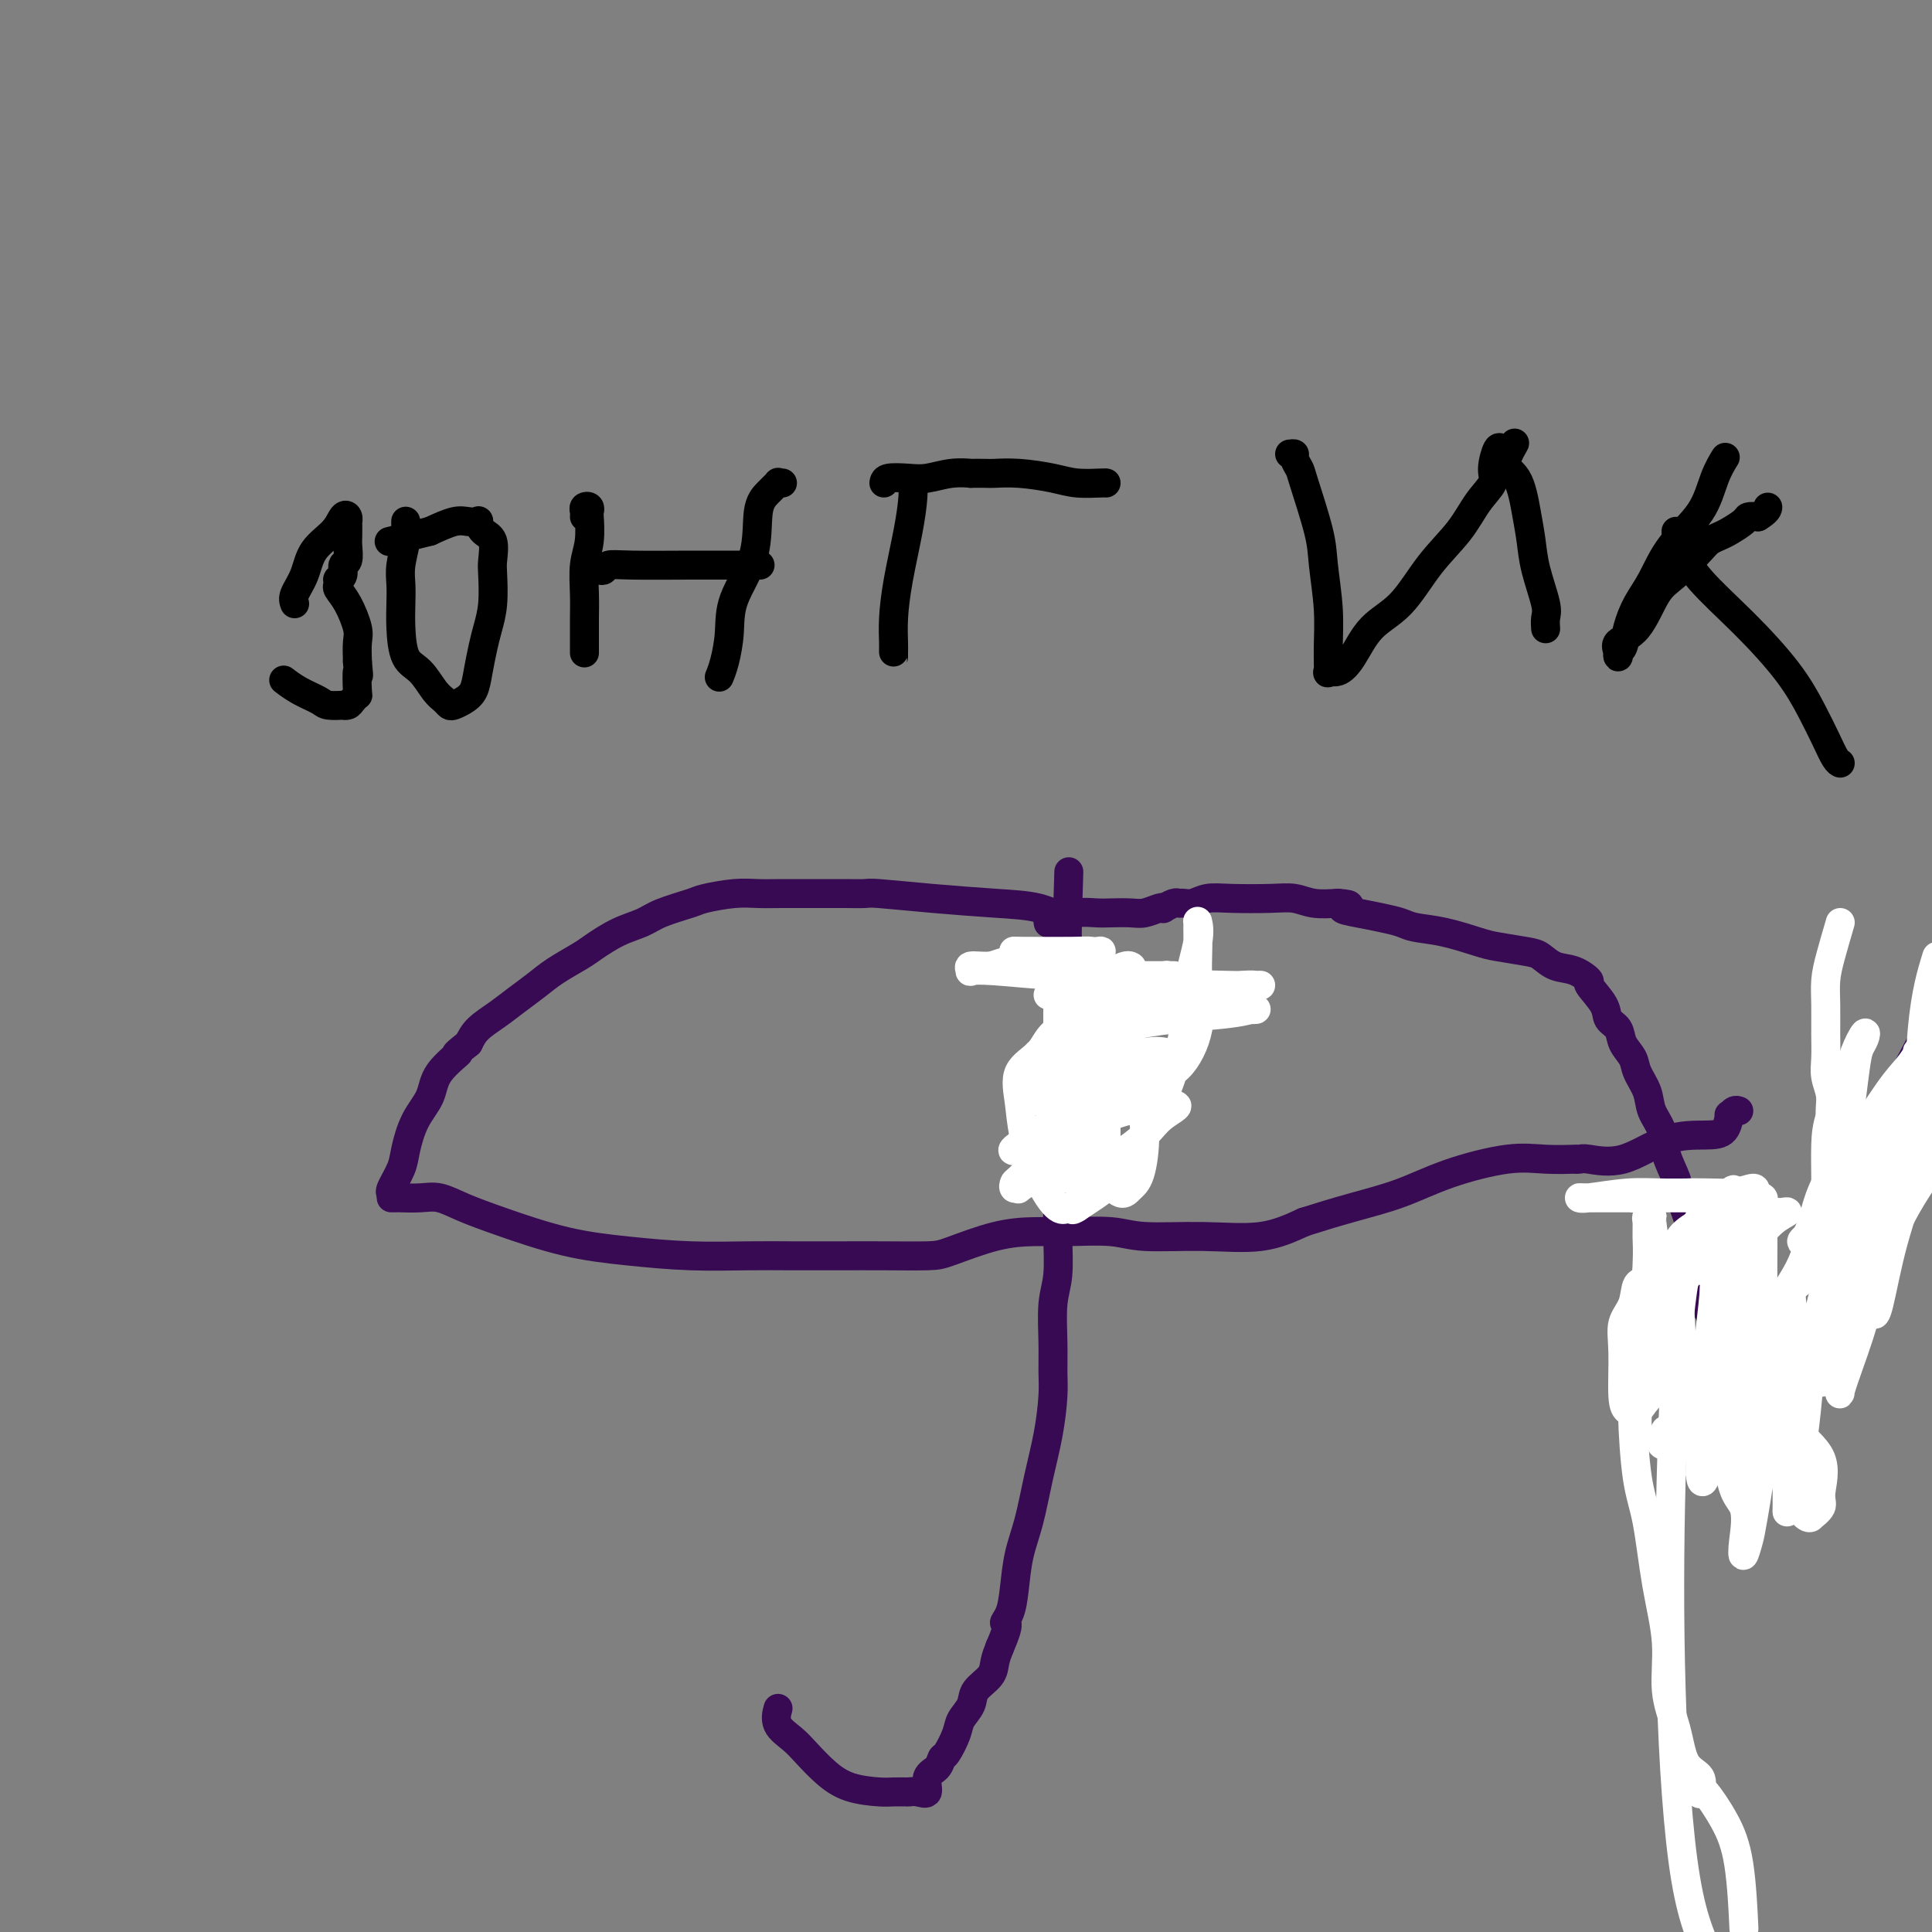 <svg viewBox='0 0 400 400' version='1.1' xmlns='http://www.w3.org/2000/svg' xmlns:xlink='http://www.w3.org/1999/xlink'><rect x="0" y="0" width="400" height="400" fill="#808080" stroke="none"/><g fill='none' stroke='#370A53' stroke-width='6' stroke-linecap='round' stroke-linejoin='round'><path d='M161,354c0.073,-0.266 0.147,-0.532 0,0c-0.147,0.532 -0.513,1.862 0,3c0.513,1.138 1.905,2.084 3,3c1.095,0.916 1.891,1.800 3,3c1.109,1.200 2.529,2.714 4,4c1.471,1.286 2.993,2.345 5,3c2.007,0.655 4.498,0.908 6,1c1.502,0.092 2.016,0.024 3,0c0.984,-0.024 2.440,-0.004 3,0c0.560,0.004 0.225,-0.009 0,0c-0.225,0.009 -0.341,0.039 0,0c0.341,-0.039 1.138,-0.147 2,0c0.862,0.147 1.788,0.551 2,0c0.212,-0.551 -0.290,-2.055 0,-3c0.290,-0.945 1.372,-1.330 2,-2c0.628,-0.670 0.803,-1.624 1,-2c0.197,-0.376 0.418,-0.172 1,-1c0.582,-0.828 1.525,-2.686 2,-4c0.475,-1.314 0.480,-2.084 1,-3c0.520,-0.916 1.554,-1.977 2,-3c0.446,-1.023 0.305,-2.006 1,-3c0.695,-0.994 2.226,-1.998 3,-3c0.774,-1.002 0.793,-2.000 1,-3c0.207,-1.000 0.604,-2.000 1,-3'/><path d='M207,341c2.500,-5.709 1.250,-4.981 1,-5c-0.250,-0.019 0.499,-0.784 1,-2c0.501,-1.216 0.754,-2.881 1,-5c0.246,-2.119 0.487,-4.692 1,-7c0.513,-2.308 1.300,-4.353 2,-7c0.700,-2.647 1.312,-5.898 2,-9c0.688,-3.102 1.451,-6.054 2,-9c0.549,-2.946 0.883,-5.884 1,-8c0.117,-2.116 0.017,-3.410 0,-5c-0.017,-1.590 0.048,-3.477 0,-6c-0.048,-2.523 -0.209,-5.684 0,-8c0.209,-2.316 0.788,-3.788 1,-6c0.212,-2.212 0.057,-5.163 0,-8c-0.057,-2.837 -0.016,-5.560 0,-7c0.016,-1.440 0.008,-1.596 0,-2c-0.008,-0.404 -0.016,-1.056 0,-2c0.016,-0.944 0.057,-2.180 0,-4c-0.057,-1.820 -0.211,-4.222 0,-6c0.211,-1.778 0.789,-2.931 1,-4c0.211,-1.069 0.057,-2.055 0,-3c-0.057,-0.945 -0.015,-1.849 0,-3c0.015,-1.151 0.004,-2.547 0,-4c-0.004,-1.453 -0.002,-2.961 0,-4c0.002,-1.039 0.004,-1.608 0,-3c-0.004,-1.392 -0.015,-3.606 0,-5c0.015,-1.394 0.057,-1.967 0,-3c-0.057,-1.033 -0.211,-2.525 0,-4c0.211,-1.475 0.789,-2.931 1,-4c0.211,-1.069 0.057,-1.749 0,-3c-0.057,-1.251 -0.016,-3.072 0,-4c0.016,-0.928 0.008,-0.964 0,-1'/><path d='M221,190c0.500,-16.500 0.250,-8.250 0,0'/><path d='M221,190c-0.025,0.108 -0.087,0.379 -1,0c-0.913,-0.379 -2.676,-1.408 -5,-2c-2.324,-0.592 -5.210,-0.747 -9,-1c-3.790,-0.253 -8.486,-0.604 -13,-1c-4.514,-0.396 -8.847,-0.838 -11,-1c-2.153,-0.162 -2.126,-0.043 -3,0c-0.874,0.043 -2.648,0.012 -4,0c-1.352,-0.012 -2.281,-0.004 -3,0c-0.719,0.004 -1.229,0.004 -3,0c-1.771,-0.004 -4.802,-0.013 -7,0c-2.198,0.013 -3.561,0.048 -5,0c-1.439,-0.048 -2.953,-0.178 -5,0c-2.047,0.178 -4.626,0.666 -6,1c-1.374,0.334 -1.544,0.516 -3,1c-1.456,0.484 -4.197,1.269 -6,2c-1.803,0.731 -2.667,1.406 -4,2c-1.333,0.594 -3.136,1.107 -5,2c-1.864,0.893 -3.790,2.168 -5,3c-1.210,0.832 -1.705,1.223 -3,2c-1.295,0.777 -3.390,1.940 -5,3c-1.610,1.060 -2.735,2.016 -4,3c-1.265,0.984 -2.669,1.996 -4,3c-1.331,1.004 -2.589,2.001 -4,3c-1.411,0.999 -2.975,2.000 -4,3c-1.025,1.000 -1.513,2.000 -2,3'/><path d='M97,216c-4.254,3.370 -1.889,1.794 -2,2c-0.111,0.206 -2.697,2.192 -4,4c-1.303,1.808 -1.323,3.437 -2,5c-0.677,1.563 -2.010,3.060 -3,5c-0.990,1.940 -1.638,4.324 -2,6c-0.362,1.676 -0.437,2.645 -1,4c-0.563,1.355 -1.613,3.096 -2,4c-0.387,0.904 -0.111,0.973 0,1c0.111,0.027 0.055,0.014 0,0'/><path d='M217,191c0.023,0.114 0.046,0.228 0,0c-0.046,-0.228 -0.162,-0.797 0,-1c0.162,-0.203 0.603,-0.040 1,0c0.397,0.040 0.752,-0.042 1,0c0.248,0.042 0.391,0.207 1,0c0.609,-0.207 1.685,-0.787 3,-1c1.315,-0.213 2.870,-0.061 4,0c1.130,0.061 1.834,0.030 3,0c1.166,-0.030 2.794,-0.060 4,0c1.206,0.060 1.990,0.208 3,0c1.010,-0.208 2.246,-0.774 3,-1c0.754,-0.226 1.028,-0.113 1,0c-0.028,0.113 -0.356,0.228 0,0c0.356,-0.228 1.396,-0.797 2,-1c0.604,-0.203 0.773,-0.040 1,0c0.227,0.040 0.514,-0.041 1,0c0.486,0.041 1.172,0.206 2,0c0.828,-0.206 1.798,-0.784 3,-1c1.202,-0.216 2.634,-0.072 5,0c2.366,0.072 5.665,0.071 8,0c2.335,-0.071 3.706,-0.211 5,0c1.294,0.211 2.513,0.775 4,1c1.487,0.225 3.244,0.113 5,0'/><path d='M277,187c4.287,0.333 1.506,0.667 1,1c-0.506,0.333 1.264,0.666 3,1c1.736,0.334 3.438,0.671 5,1c1.562,0.329 2.985,0.651 4,1c1.015,0.349 1.623,0.724 3,1c1.377,0.276 3.523,0.454 6,1c2.477,0.546 5.285,1.460 7,2c1.715,0.540 2.338,0.707 4,1c1.662,0.293 4.363,0.713 6,1c1.637,0.287 2.212,0.442 3,1c0.788,0.558 1.791,1.521 3,2c1.209,0.479 2.623,0.474 4,1c1.377,0.526 2.716,1.582 3,2c0.284,0.418 -0.486,0.198 0,1c0.486,0.802 2.228,2.627 3,4c0.772,1.373 0.573,2.295 1,3c0.427,0.705 1.480,1.192 2,2c0.520,0.808 0.505,1.938 1,3c0.495,1.062 1.499,2.057 2,3c0.501,0.943 0.500,1.833 1,3c0.500,1.167 1.500,2.612 2,4c0.500,1.388 0.500,2.718 1,4c0.500,1.282 1.500,2.516 2,4c0.500,1.484 0.501,3.219 1,5c0.499,1.781 1.497,3.609 2,5c0.503,1.391 0.512,2.346 1,4c0.488,1.654 1.457,4.007 2,6c0.543,1.993 0.661,3.627 1,5c0.339,1.373 0.899,2.485 1,4c0.101,1.515 -0.257,3.433 0,5c0.257,1.567 1.128,2.784 2,4'/><path d='M354,272c1.785,6.388 1.248,3.358 1,3c-0.248,-0.358 -0.206,1.956 0,4c0.206,2.044 0.576,3.820 1,5c0.424,1.180 0.901,1.766 1,3c0.099,1.234 -0.179,3.118 0,4c0.179,0.882 0.817,0.763 1,1c0.183,0.237 -0.089,0.832 0,1c0.089,0.168 0.539,-0.089 0,1c-0.539,1.089 -2.068,3.524 0,-1c2.068,-4.524 7.734,-16.007 16,-32c8.266,-15.993 19.133,-36.497 30,-57'/></g>
<g fill='none' stroke='#FFFFFF' stroke-width='6' stroke-linecap='round' stroke-linejoin='round'><path d='M381,191c-0.732,2.504 -1.464,5.009 -2,7c-0.536,1.991 -0.877,3.470 -1,5c-0.123,1.530 -0.029,3.112 0,5c0.029,1.888 -0.008,4.084 0,6c0.008,1.916 0.060,3.553 0,5c-0.060,1.447 -0.233,2.703 0,4c0.233,1.297 0.873,2.634 1,4c0.127,1.366 -0.257,2.762 0,5c0.257,2.238 1.155,5.318 2,8c0.845,2.682 1.638,4.967 2,8c0.362,3.033 0.295,6.815 1,10c0.705,3.185 2.182,5.771 3,8c0.818,2.229 0.975,4.099 1,5c0.025,0.901 -0.083,0.833 0,1c0.083,0.167 0.356,0.570 1,-2c0.644,-2.570 1.657,-8.111 3,-13c1.343,-4.889 3.015,-9.124 4,-17c0.985,-7.876 1.281,-19.393 2,-27c0.719,-7.607 1.859,-11.303 3,-15'/><path d='M396,222c0.400,-1.737 0.801,-3.474 0,0c-0.801,3.474 -2.803,12.160 -4,18c-1.197,5.840 -1.589,8.836 -2,12c-0.411,3.164 -0.840,6.496 -1,9c-0.160,2.504 -0.050,4.180 0,5c0.050,0.820 0.041,0.786 0,-1c-0.041,-1.786 -0.112,-5.322 0,-8c0.112,-2.678 0.408,-4.498 1,-7c0.592,-2.502 1.479,-5.686 2,-8c0.521,-2.314 0.675,-3.759 1,-5c0.325,-1.241 0.820,-2.279 1,-3c0.180,-0.721 0.043,-1.126 0,-1c-0.043,0.126 0.007,0.781 0,2c-0.007,1.219 -0.072,3.001 -1,6c-0.928,2.999 -2.717,7.217 -4,11c-1.283,3.783 -2.058,7.133 -3,11c-0.942,3.867 -2.052,8.252 -3,12c-0.948,3.748 -1.734,6.859 -2,9c-0.266,2.141 -0.012,3.313 0,4c0.012,0.687 -0.220,0.890 0,0c0.220,-0.890 0.890,-2.871 2,-6c1.110,-3.129 2.658,-7.406 4,-13c1.342,-5.594 2.477,-12.506 4,-19c1.523,-6.494 3.435,-12.570 5,-17c1.565,-4.430 2.782,-7.215 4,-10'/><path d='M397,233c0.444,-1.152 0.888,-2.304 0,0c-0.888,2.304 -3.107,8.065 -5,14c-1.893,5.935 -3.460,12.043 -5,16c-1.540,3.957 -3.053,5.763 -4,8c-0.947,2.237 -1.327,4.906 -2,7c-0.673,2.094 -1.640,3.614 -2,5c-0.360,1.386 -0.112,2.639 0,3c0.112,0.361 0.088,-0.169 0,-1c-0.088,-0.831 -0.241,-1.962 0,-5c0.241,-3.038 0.877,-7.983 1,-13c0.123,-5.017 -0.265,-10.107 0,-15c0.265,-4.893 1.183,-9.591 2,-15c0.817,-5.409 1.533,-11.530 2,-15c0.467,-3.470 0.684,-4.290 1,-5c0.316,-0.710 0.729,-1.311 1,-2c0.271,-0.689 0.398,-1.467 0,-1c-0.398,0.467 -1.322,2.180 -2,4c-0.678,1.820 -1.110,3.747 -2,6c-0.890,2.253 -2.239,4.834 -3,7c-0.761,2.166 -0.936,3.919 -1,6c-0.064,2.081 -0.017,4.491 0,7c0.017,2.509 0.005,5.116 0,7c-0.005,1.884 -0.001,3.046 0,4c0.001,0.954 0.000,1.701 0,2c-0.000,0.299 -0.000,0.149 0,0'/><path d='M378,257c-0.061,3.925 0.286,0.737 1,-1c0.714,-1.737 1.796,-2.025 3,-3c1.204,-0.975 2.529,-2.639 4,-4c1.471,-1.361 3.087,-2.419 5,-4c1.913,-1.581 4.123,-3.683 5,-5c0.877,-1.317 0.419,-1.848 0,-2c-0.419,-0.152 -0.801,0.074 -1,0c-0.199,-0.074 -0.216,-0.447 -2,1c-1.784,1.447 -5.336,4.714 -8,7c-2.664,2.286 -4.440,3.589 -6,5c-1.560,1.411 -2.904,2.929 -4,4c-1.096,1.071 -1.943,1.695 -2,2c-0.057,0.305 0.675,0.292 1,0c0.325,-0.292 0.244,-0.864 1,-3c0.756,-2.136 2.350,-5.837 4,-9c1.650,-3.163 3.357,-5.790 5,-8c1.643,-2.210 3.224,-4.005 5,-6c1.776,-1.995 3.747,-4.191 5,-5c1.253,-0.809 1.786,-0.231 2,0c0.214,0.231 0.107,0.116 0,0'/><path d='M396,226c1.386,-0.613 -1.148,3.355 -3,7c-1.852,3.645 -3.022,6.966 -5,11c-1.978,4.034 -4.764,8.779 -7,14c-2.236,5.221 -3.924,10.916 -5,17c-1.076,6.084 -1.542,12.558 -2,17c-0.458,4.442 -0.907,6.854 -1,9c-0.093,2.146 0.171,4.026 0,5c-0.171,0.974 -0.778,1.043 -1,0c-0.222,-1.043 -0.058,-3.197 0,-5c0.058,-1.803 0.012,-3.254 0,-5c-0.012,-1.746 0.010,-3.785 0,-6c-0.010,-2.215 -0.053,-4.605 0,-7c0.053,-2.395 0.201,-4.795 0,-7c-0.201,-2.205 -0.752,-4.213 -1,-6c-0.248,-1.787 -0.192,-3.351 0,-4c0.192,-0.649 0.521,-0.384 0,1c-0.521,1.384 -1.892,3.886 -3,6c-1.108,2.114 -1.952,3.838 -3,6c-1.048,2.162 -2.299,4.760 -3,7c-0.701,2.240 -0.850,4.120 -1,6'/><path d='M361,292c-1.546,4.845 -0.410,3.959 0,4c0.410,0.041 0.096,1.009 0,1c-0.096,-0.009 0.027,-0.995 0,-1c-0.027,-0.005 -0.206,0.969 0,0c0.206,-0.969 0.795,-3.883 1,-7c0.205,-3.117 0.026,-6.436 0,-11c-0.026,-4.564 0.102,-10.372 0,-14c-0.102,-3.628 -0.434,-5.075 0,-7c0.434,-1.925 1.633,-4.329 2,-6c0.367,-1.671 -0.098,-2.608 0,-3c0.098,-0.392 0.759,-0.240 1,0c0.241,0.240 0.061,0.569 0,2c-0.061,1.431 -0.002,3.963 0,7c0.002,3.037 -0.052,6.578 0,9c0.052,2.422 0.210,3.724 0,5c-0.210,1.276 -0.787,2.527 -1,4c-0.213,1.473 -0.061,3.170 0,4c0.061,0.830 0.031,0.793 0,1c-0.031,0.207 -0.062,0.658 0,1c0.062,0.342 0.218,0.574 0,1c-0.218,0.426 -0.809,1.047 -1,1c-0.191,-0.047 0.018,-0.761 0,-1c-0.018,-0.239 -0.263,-0.002 0,-1c0.263,-0.998 1.032,-3.230 2,-5c0.968,-1.770 2.134,-3.077 3,-4c0.866,-0.923 1.433,-1.461 2,-2'/><path d='M370,270c0.916,-1.826 0.207,-0.390 0,0c-0.207,0.390 0.089,-0.265 0,0c-0.089,0.265 -0.564,1.451 -2,4c-1.436,2.549 -3.832,6.462 -6,9c-2.168,2.538 -4.108,3.702 -6,5c-1.892,1.298 -3.735,2.730 -5,4c-1.265,1.270 -1.950,2.378 -3,3c-1.050,0.622 -2.464,0.759 -3,1c-0.536,0.241 -0.194,0.587 0,1c0.194,0.413 0.238,0.892 0,1c-0.238,0.108 -0.760,-0.155 -1,0c-0.240,0.155 -0.198,0.728 0,1c0.198,0.272 0.551,0.244 1,0c0.449,-0.244 0.992,-0.705 2,-2c1.008,-1.295 2.481,-3.424 5,-5c2.519,-1.576 6.084,-2.598 9,-4c2.916,-1.402 5.183,-3.183 8,-6c2.817,-2.817 6.184,-6.669 9,-10c2.816,-3.331 5.079,-6.140 7,-9c1.921,-2.860 3.498,-5.772 5,-8c1.502,-2.228 2.928,-3.772 4,-5c1.072,-1.228 1.789,-2.138 2,-3c0.211,-0.862 -0.082,-1.675 0,-2c0.082,-0.325 0.541,-0.163 1,0'/><path d='M397,245c4.511,-5.795 1.787,-1.783 0,1c-1.787,2.783 -2.638,4.337 -4,7c-1.362,2.663 -3.236,6.436 -5,9c-1.764,2.564 -3.418,3.920 -4,5c-0.582,1.080 -0.093,1.884 0,3c0.093,1.116 -0.209,2.543 -1,4c-0.791,1.457 -2.071,2.943 -3,5c-0.929,2.057 -1.508,4.684 -2,6c-0.492,1.316 -0.896,1.320 -1,1c-0.104,-0.320 0.093,-0.964 0,-1c-0.093,-0.036 -0.475,0.534 0,-1c0.475,-1.534 1.808,-5.174 4,-10c2.192,-4.826 5.244,-10.838 8,-17c2.756,-6.162 5.216,-12.475 8,-17c2.784,-4.525 5.892,-7.263 9,-10'/><path d='M390,242c0.945,-1.013 1.890,-2.026 0,0c-1.890,2.026 -6.615,7.092 -9,10c-2.385,2.908 -2.430,3.658 -3,4c-0.570,0.342 -1.664,0.275 -2,0c-0.336,-0.275 0.087,-0.759 0,-1c-0.087,-0.241 -0.683,-0.241 0,-2c0.683,-1.759 2.646,-5.277 4,-8c1.354,-2.723 2.099,-4.650 4,-8c1.901,-3.350 4.960,-8.123 7,-11c2.040,-2.877 3.063,-3.858 4,-5c0.937,-1.142 1.790,-2.444 2,-3c0.210,-0.556 -0.222,-0.367 0,0c0.222,0.367 1.097,0.912 0,4c-1.097,3.088 -4.165,8.720 -7,14c-2.835,5.280 -5.438,10.206 -8,15c-2.562,4.794 -5.082,9.454 -7,12c-1.918,2.546 -3.232,2.978 -4,4c-0.768,1.022 -0.989,2.635 -1,3c-0.011,0.365 0.188,-0.517 0,-1c-0.188,-0.483 -0.763,-0.566 0,-2c0.763,-1.434 2.864,-4.219 4,-8c1.136,-3.781 1.306,-8.556 4,-14c2.694,-5.444 7.913,-11.555 10,-14c2.087,-2.445 1.044,-1.222 0,0'/><path d='M392,228c0.928,-1.533 1.856,-3.065 0,0c-1.856,3.065 -6.498,10.729 -10,16c-3.502,5.271 -5.866,8.150 -7,10c-1.134,1.850 -1.038,2.671 -1,3c0.038,0.329 0.019,0.164 0,0'/></g>
<g fill='none' stroke='#370A53' stroke-width='6' stroke-linecap='round' stroke-linejoin='round'><path d='M81,248c0.406,0.003 0.812,0.006 1,0c0.188,-0.006 0.157,-0.022 1,0c0.843,0.022 2.558,0.082 4,0c1.442,-0.082 2.610,-0.306 4,0c1.390,0.306 3.002,1.144 5,2c1.998,0.856 4.380,1.732 8,3c3.620,1.268 8.477,2.928 13,4c4.523,1.072 8.714,1.555 13,2c4.286,0.445 8.669,0.851 13,1c4.331,0.149 8.609,0.040 12,0c3.391,-0.040 5.893,-0.012 9,0c3.107,0.012 6.817,0.007 10,0c3.183,-0.007 5.837,-0.016 9,0c3.163,0.016 6.834,0.057 9,0c2.166,-0.057 2.827,-0.213 5,-1c2.173,-0.787 5.860,-2.207 9,-3c3.140,-0.793 5.734,-0.959 8,-1c2.266,-0.041 4.203,0.044 7,0c2.797,-0.044 6.454,-0.216 9,0c2.546,0.216 3.981,0.821 7,1c3.019,0.179 7.620,-0.067 12,0c4.380,0.067 8.537,0.448 12,0c3.463,-0.448 6.231,-1.724 9,-3'/><path d='M270,253c3.168,-1.014 6.589,-2.047 10,-3c3.411,-0.953 6.814,-1.824 10,-3c3.186,-1.176 6.156,-2.655 10,-4c3.844,-1.345 8.564,-2.556 12,-3c3.436,-0.444 5.588,-0.120 8,0c2.412,0.120 5.082,0.036 6,0c0.918,-0.036 0.083,-0.024 0,0c-0.083,0.024 0.585,0.059 1,0c0.415,-0.059 0.577,-0.213 2,0c1.423,0.213 4.108,0.792 7,0c2.892,-0.792 5.989,-2.953 9,-4c3.011,-1.047 5.934,-0.978 8,-1c2.066,-0.022 3.275,-0.135 4,-1c0.725,-0.865 0.965,-2.480 1,-3c0.035,-0.520 -0.135,0.057 0,0c0.135,-0.057 0.575,-0.746 1,-1c0.425,-0.254 0.836,-0.073 1,0c0.164,0.073 0.082,0.036 0,0'/></g>
<g fill='none' stroke='#FFFFFF' stroke-width='6' stroke-linecap='round' stroke-linejoin='round'><path d='M339,297c0.015,-0.123 0.030,-0.245 0,-1c-0.030,-0.755 -0.105,-2.142 0,-3c0.105,-0.858 0.390,-1.186 1,-2c0.610,-0.814 1.543,-2.113 3,-3c1.457,-0.887 3.437,-1.361 5,-2c1.563,-0.639 2.711,-1.441 4,-2c1.289,-0.559 2.721,-0.873 4,-1c1.279,-0.127 2.404,-0.065 3,0c0.596,0.065 0.662,0.135 1,0c0.338,-0.135 0.948,-0.475 2,0c1.052,0.475 2.547,1.765 4,4c1.453,2.235 2.865,5.416 5,8c2.135,2.584 4.993,4.573 6,7c1.007,2.427 0.163,5.294 0,7c-0.163,1.706 0.353,2.251 0,3c-0.353,0.749 -1.577,1.700 -2,2c-0.423,0.300 -0.045,-0.052 0,0c0.045,0.052 -0.244,0.509 -1,0c-0.756,-0.509 -1.978,-1.983 -3,-5c-1.022,-3.017 -1.843,-7.576 -3,-12c-1.157,-4.424 -2.651,-8.713 -4,-13c-1.349,-4.287 -2.555,-8.573 -3,-11c-0.445,-2.427 -0.130,-2.994 0,-4c0.130,-1.006 0.076,-2.449 0,-3c-0.076,-0.551 -0.175,-0.210 0,1c0.175,1.210 0.624,3.287 0,7c-0.624,3.713 -2.321,9.061 -3,14c-0.679,4.939 -0.339,9.470 0,14'/><path d='M358,302c0.212,7.469 2.241,8.142 3,10c0.759,1.858 0.249,4.902 0,7c-0.249,2.098 -0.238,3.249 0,3c0.238,-0.249 0.704,-1.897 1,-3c0.296,-1.103 0.423,-1.661 1,-5c0.577,-3.339 1.604,-9.458 2,-14c0.396,-4.542 0.163,-7.506 0,-11c-0.163,-3.494 -0.255,-7.517 0,-10c0.255,-2.483 0.856,-3.428 1,-4c0.144,-0.572 -0.169,-0.773 0,-1c0.169,-0.227 0.820,-0.480 1,1c0.180,1.480 -0.109,4.694 0,8c0.109,3.306 0.618,6.705 1,10c0.382,3.295 0.638,6.487 1,9c0.362,2.513 0.829,4.347 1,6c0.171,1.653 0.046,3.124 0,4c-0.046,0.876 -0.012,1.156 0,1c0.012,-0.156 0.003,-0.748 0,-1c-0.003,-0.252 -0.001,-0.162 0,-2c0.001,-1.838 0.000,-5.603 0,-9c-0.000,-3.397 -0.000,-6.426 0,-9c0.000,-2.574 0.000,-4.693 0,-6c-0.000,-1.307 -0.000,-1.802 0,-2c0.000,-0.198 0.000,-0.099 0,0'/><path d='M370,284c-0.052,-4.315 -0.182,-1.102 -1,0c-0.818,1.102 -2.324,0.094 -3,0c-0.676,-0.094 -0.521,0.726 -1,2c-0.479,1.274 -1.593,3.002 -2,5c-0.407,1.998 -0.109,4.265 0,6c0.109,1.735 0.027,2.937 0,4c-0.027,1.063 0.001,1.988 0,2c-0.001,0.012 -0.031,-0.890 0,-1c0.031,-0.110 0.123,0.570 0,-1c-0.123,-1.570 -0.463,-5.392 -1,-10c-0.537,-4.608 -1.272,-10.002 -2,-14c-0.728,-3.998 -1.448,-6.602 -2,-10c-0.552,-3.398 -0.934,-7.592 -1,-10c-0.066,-2.408 0.184,-3.032 0,-4c-0.184,-0.968 -0.802,-2.280 -1,-3c-0.198,-0.720 0.024,-0.850 0,-1c-0.024,-0.150 -0.293,-0.322 -1,0c-0.707,0.322 -1.851,1.136 -3,3c-1.149,1.864 -2.301,4.777 -4,8c-1.699,3.223 -3.944,6.756 -5,10c-1.056,3.244 -0.924,6.201 -1,9c-0.076,2.799 -0.361,5.441 -1,7c-0.639,1.559 -1.634,2.035 -2,3c-0.366,0.965 -0.105,2.419 0,2c0.105,-0.419 0.052,-2.709 0,-5'/><path d='M339,286c0.165,-2.252 0.579,-6.383 1,-11c0.421,-4.617 0.849,-9.720 1,-13c0.151,-3.280 0.026,-4.737 0,-6c-0.026,-1.263 0.048,-2.334 0,-3c-0.048,-0.666 -0.220,-0.929 0,-1c0.220,-0.071 0.830,0.048 1,0c0.170,-0.048 -0.101,-0.265 0,1c0.101,1.265 0.573,4.010 1,7c0.427,2.990 0.808,6.224 1,10c0.192,3.776 0.196,8.095 1,12c0.804,3.905 2.407,7.398 3,10c0.593,2.602 0.176,4.315 0,5c-0.176,0.685 -0.110,0.343 0,0c0.110,-0.343 0.264,-0.687 1,-2c0.736,-1.313 2.054,-3.596 3,-7c0.946,-3.404 1.522,-7.929 2,-12c0.478,-4.071 0.860,-7.689 1,-10c0.140,-2.311 0.038,-3.314 0,-4c-0.038,-0.686 -0.011,-1.053 0,-1c0.011,0.053 0.005,0.527 0,1'/><path d='M355,262c1.055,-5.953 0.192,-3.335 0,0c-0.192,3.335 0.288,7.387 1,11c0.712,3.613 1.655,6.789 2,10c0.345,3.211 0.093,6.458 0,9c-0.093,2.542 -0.025,4.378 0,6c0.025,1.622 0.008,3.029 0,4c-0.008,0.971 -0.006,1.505 0,2c0.006,0.495 0.016,0.949 0,1c-0.016,0.051 -0.060,-0.301 0,-1c0.060,-0.699 0.222,-1.743 0,-5c-0.222,-3.257 -0.830,-8.726 -1,-13c-0.170,-4.274 0.098,-7.355 0,-10c-0.098,-2.645 -0.561,-4.856 -1,-6c-0.439,-1.144 -0.853,-1.221 -1,-2c-0.147,-0.779 -0.028,-2.261 0,-3c0.028,-0.739 -0.034,-0.734 0,-1c0.034,-0.266 0.164,-0.803 0,-1c-0.164,-0.197 -0.621,-0.053 -1,0c-0.379,0.053 -0.680,0.015 -1,0c-0.320,-0.015 -0.660,-0.008 -1,0'/><path d='M352,263c-1.570,-1.483 -2.994,1.309 -4,4c-1.006,2.691 -1.593,5.282 -3,8c-1.407,2.718 -3.635,5.562 -5,8c-1.365,2.438 -1.868,4.471 -2,6c-0.132,1.529 0.106,2.555 0,3c-0.106,0.445 -0.557,0.308 -1,0c-0.443,-0.308 -0.877,-0.787 -1,-3c-0.123,-2.213 0.065,-6.160 0,-9c-0.065,-2.840 -0.382,-4.571 0,-6c0.382,-1.429 1.464,-2.555 2,-4c0.536,-1.445 0.524,-3.210 1,-4c0.476,-0.790 1.438,-0.605 2,-1c0.562,-0.395 0.723,-1.371 1,-2c0.277,-0.629 0.669,-0.911 1,-1c0.331,-0.089 0.600,0.015 1,0c0.400,-0.015 0.931,-0.149 1,0c0.069,0.149 -0.324,0.580 0,1c0.324,0.420 1.365,0.830 2,3c0.635,2.170 0.864,6.102 1,9c0.136,2.898 0.180,4.762 1,7c0.820,2.238 2.416,4.851 3,7c0.584,2.149 0.157,3.836 0,5c-0.157,1.164 -0.042,1.807 0,3c0.042,1.193 0.011,2.937 0,4c-0.011,1.063 -0.003,1.447 0,2c0.003,0.553 0.002,1.277 0,2'/><path d='M352,305c0.220,2.761 0.770,1.664 1,1c0.230,-0.664 0.139,-0.895 0,-1c-0.139,-0.105 -0.327,-0.083 0,-1c0.327,-0.917 1.170,-2.771 2,-5c0.830,-2.229 1.648,-4.832 2,-7c0.352,-2.168 0.238,-3.899 1,-6c0.762,-2.101 2.400,-4.571 3,-7c0.600,-2.429 0.161,-4.816 0,-7c-0.161,-2.184 -0.044,-4.165 0,-6c0.044,-1.835 0.015,-3.523 0,-5c-0.015,-1.477 -0.015,-2.743 0,-3c0.015,-0.257 0.044,0.495 0,1c-0.044,0.505 -0.163,0.762 0,2c0.163,1.238 0.608,3.456 0,5c-0.608,1.544 -2.268,2.414 -3,4c-0.732,1.586 -0.536,3.889 -1,5c-0.464,1.111 -1.588,1.030 -2,1c-0.412,-0.030 -0.111,-0.008 0,0c0.111,0.008 0.032,0.002 0,-1c-0.032,-1.002 -0.016,-3.001 0,-5'/><path d='M355,270c-0.214,-1.636 0.252,-3.227 1,-5c0.748,-1.773 1.777,-3.729 3,-5c1.223,-1.271 2.640,-1.857 4,-3c1.360,-1.143 2.661,-2.842 4,-4c1.339,-1.158 2.714,-1.774 3,-2c0.286,-0.226 -0.518,-0.060 -1,0c-0.482,0.060 -0.642,0.015 -1,0c-0.358,-0.015 -0.914,0.000 -2,0c-1.086,-0.000 -2.701,-0.016 -4,0c-1.299,0.016 -2.283,0.063 -4,1c-1.717,0.937 -4.166,2.766 -6,5c-1.834,2.234 -3.052,4.875 -4,13c-0.948,8.125 -1.625,21.735 -2,36c-0.375,14.265 -0.447,29.187 0,44c0.447,14.813 1.413,29.518 3,39c1.587,9.482 3.793,13.741 6,18'/><path d='M361,398c0.053,1.134 0.105,2.269 0,0c-0.105,-2.269 -0.369,-7.940 -1,-12c-0.631,-4.060 -1.631,-6.509 -3,-9c-1.369,-2.491 -3.109,-5.023 -4,-6c-0.891,-0.977 -0.934,-0.398 -1,0c-0.066,0.398 -0.155,0.613 0,0c0.155,-0.613 0.555,-2.056 0,-3c-0.555,-0.944 -2.064,-1.389 -3,-3c-0.936,-1.611 -1.300,-4.386 -2,-7c-0.700,-2.614 -1.735,-5.066 -2,-8c-0.265,-2.934 0.241,-6.351 0,-10c-0.241,-3.649 -1.227,-7.529 -2,-12c-0.773,-4.471 -1.332,-9.533 -2,-13c-0.668,-3.467 -1.445,-5.339 -2,-9c-0.555,-3.661 -0.888,-9.110 -1,-13c-0.112,-3.890 -0.002,-6.221 0,-9c0.002,-2.779 -0.103,-6.004 0,-8c0.103,-1.996 0.412,-2.761 1,-4c0.588,-1.239 1.453,-2.952 2,-4c0.547,-1.048 0.777,-1.431 1,-2c0.223,-0.569 0.438,-1.324 1,-2c0.562,-0.676 1.470,-1.273 2,-2c0.530,-0.727 0.682,-1.583 1,-2c0.318,-0.417 0.800,-0.396 1,-1c0.200,-0.604 0.116,-1.832 1,-3c0.884,-1.168 2.734,-2.277 4,-3c1.266,-0.723 1.948,-1.060 3,-2c1.052,-0.940 2.476,-2.484 3,-3c0.524,-0.516 0.150,-0.005 0,0c-0.150,0.005 -0.075,-0.498 0,-1'/><path d='M358,247c1.593,-1.391 0.574,-0.369 0,0c-0.574,0.369 -0.704,0.085 -3,0c-2.296,-0.085 -6.759,0.030 -10,0c-3.241,-0.030 -5.260,-0.204 -8,0c-2.740,0.204 -6.202,0.787 -8,1c-1.798,0.213 -1.932,0.057 -2,0c-0.068,-0.057 -0.070,-0.015 1,0c1.070,0.015 3.213,0.004 7,0c3.787,-0.004 9.216,-0.001 13,0c3.784,0.001 5.921,0.000 7,0c1.079,-0.000 1.101,-0.000 1,0c-0.101,0.000 -0.326,0.000 -1,0c-0.674,-0.000 -1.797,-0.000 -3,0c-1.203,0.000 -2.484,0.000 -4,0c-1.516,-0.000 -3.265,-0.000 -5,0c-1.735,0.000 -3.455,0.000 -4,0c-0.545,-0.000 0.084,-0.000 0,0c-0.084,0.000 -0.881,0.000 -1,0c-0.119,-0.000 0.441,-0.000 1,0'/><path d='M339,248c-2.096,0.066 0.665,0.232 3,0c2.335,-0.232 4.242,-0.861 7,-1c2.758,-0.139 6.365,0.213 9,0c2.635,-0.213 4.299,-0.990 5,-1c0.701,-0.010 0.441,0.746 0,1c-0.441,0.254 -1.063,0.005 -2,1c-0.937,0.995 -2.188,3.233 -4,5c-1.812,1.767 -4.186,3.064 -5,4c-0.814,0.936 -0.068,1.510 0,2c0.068,0.490 -0.540,0.895 -1,1c-0.460,0.105 -0.771,-0.091 -1,0c-0.229,0.091 -0.377,0.470 0,0c0.377,-0.470 1.277,-1.789 2,-3c0.723,-1.211 1.267,-2.314 2,-3c0.733,-0.686 1.655,-0.953 2,-1c0.345,-0.047 0.113,0.127 0,0c-0.113,-0.127 -0.108,-0.556 0,-1c0.108,-0.444 0.318,-0.902 0,-1c-0.318,-0.098 -1.162,0.166 -2,0c-0.838,-0.166 -1.668,-0.762 -2,-1c-0.332,-0.238 -0.166,-0.119 0,0'/><path d='M237,221c-1.144,-0.746 -2.288,-1.492 -3,-2c-0.712,-0.508 -0.993,-0.777 -2,-1c-1.007,-0.223 -2.739,-0.401 -4,-1c-1.261,-0.599 -2.050,-1.619 -3,-2c-0.950,-0.381 -2.063,-0.124 -3,0c-0.937,0.124 -1.700,0.113 -3,1c-1.300,0.887 -3.137,2.672 -4,4c-0.863,1.328 -0.750,2.201 -1,3c-0.250,0.799 -0.862,1.525 -1,2c-0.138,0.475 0.198,0.700 0,1c-0.198,0.300 -0.932,0.674 1,1c1.932,0.326 6.528,0.604 11,0c4.472,-0.604 8.820,-2.090 12,-3c3.180,-0.910 5.192,-1.245 7,-3c1.808,-1.755 3.413,-4.929 4,-8c0.587,-3.071 0.157,-6.041 0,-9c-0.157,-2.959 -0.040,-5.909 0,-8c0.040,-2.091 0.003,-3.322 0,-4c-0.003,-0.678 0.026,-0.803 0,-1c-0.026,-0.197 -0.109,-0.464 0,0c0.109,0.464 0.410,1.661 0,4c-0.410,2.339 -1.532,5.819 -2,9c-0.468,3.181 -0.282,6.063 -1,10c-0.718,3.937 -2.342,8.928 -4,13c-1.658,4.072 -3.352,7.226 -5,10c-1.648,2.774 -3.251,5.170 -5,7c-1.749,1.830 -3.642,3.094 -5,4c-1.358,0.906 -2.179,1.453 -3,2'/><path d='M223,250c-1.398,0.924 -0.895,0.232 -1,0c-0.105,-0.232 -0.820,-0.006 -1,0c-0.180,0.006 0.173,-0.208 0,0c-0.173,0.208 -0.873,0.839 -2,0c-1.127,-0.839 -2.681,-3.147 -4,-6c-1.319,-2.853 -2.403,-6.252 -3,-9c-0.597,-2.748 -0.709,-4.846 -1,-7c-0.291,-2.154 -0.762,-4.364 0,-6c0.762,-1.636 2.757,-2.697 4,-4c1.243,-1.303 1.733,-2.847 3,-4c1.267,-1.153 3.311,-1.915 5,-3c1.689,-1.085 3.024,-2.491 4,-3c0.976,-0.509 1.592,-0.119 2,0c0.408,0.119 0.609,-0.032 1,0c0.391,0.032 0.971,0.248 1,0c0.029,-0.248 -0.492,-0.961 0,0c0.492,0.961 1.996,3.594 3,7c1.004,3.406 1.508,7.584 2,11c0.492,3.416 0.973,6.070 1,9c0.027,2.930 -0.401,6.135 -1,8c-0.599,1.865 -1.368,2.390 -2,3c-0.632,0.610 -1.126,1.304 -2,1c-0.874,-0.304 -2.129,-1.607 -3,-3c-0.871,-1.393 -1.360,-2.877 -2,-4c-0.640,-1.123 -1.431,-1.887 -2,-3c-0.569,-1.113 -0.915,-2.577 -1,-4c-0.085,-1.423 0.093,-2.806 0,-4c-0.093,-1.194 -0.455,-2.198 0,-3c0.455,-0.802 1.728,-1.401 3,-2'/><path d='M227,224c0.707,-0.213 0.974,0.255 1,0c0.026,-0.255 -0.190,-1.234 0,-1c0.190,0.234 0.784,1.682 1,3c0.216,1.318 0.052,2.507 0,4c-0.052,1.493 0.007,3.290 0,5c-0.007,1.710 -0.079,3.333 -1,5c-0.921,1.667 -2.691,3.378 -4,4c-1.309,0.622 -2.158,0.154 -3,0c-0.842,-0.154 -1.675,0.006 -2,0c-0.325,-0.006 -0.140,-0.179 0,0c0.140,0.179 0.234,0.709 0,0c-0.234,-0.709 -0.797,-2.656 -1,-4c-0.203,-1.344 -0.047,-2.086 0,-3c0.047,-0.914 -0.014,-2.000 0,-3c0.014,-1.000 0.105,-1.913 1,-3c0.895,-1.087 2.596,-2.348 4,-3c1.404,-0.652 2.512,-0.694 4,-1c1.488,-0.306 3.355,-0.876 4,-1c0.645,-0.124 0.066,0.199 0,0c-0.066,-0.199 0.379,-0.919 0,0c-0.379,0.919 -1.582,3.478 -3,5c-1.418,1.522 -3.050,2.006 -5,3c-1.950,0.994 -4.217,2.498 -6,3c-1.783,0.502 -3.081,0.000 -4,0c-0.919,-0.000 -1.460,0.500 -2,1'/><path d='M211,238c-2.613,0.830 -0.644,-0.594 0,-1c0.644,-0.406 -0.037,0.206 0,0c0.037,-0.206 0.790,-1.232 2,-2c1.210,-0.768 2.875,-1.279 4,-2c1.125,-0.721 1.708,-1.652 3,-2c1.292,-0.348 3.292,-0.114 4,0c0.708,0.114 0.122,0.107 0,0c-0.122,-0.107 0.218,-0.316 0,0c-0.218,0.316 -0.996,1.155 -2,2c-1.004,0.845 -2.234,1.695 -3,2c-0.766,0.305 -1.067,0.065 -1,0c0.067,-0.065 0.502,0.045 1,0c0.498,-0.045 1.059,-0.244 3,-1c1.941,-0.756 5.263,-2.069 8,-3c2.737,-0.931 4.891,-1.482 7,-2c2.109,-0.518 4.174,-1.005 5,-1c0.826,0.005 0.413,0.503 0,1'/><path d='M242,229c3.489,-0.649 0.710,0.728 -1,2c-1.710,1.272 -2.351,2.440 -4,4c-1.649,1.560 -4.308,3.514 -7,5c-2.692,1.486 -5.419,2.504 -8,3c-2.581,0.496 -5.017,0.469 -7,1c-1.983,0.531 -3.511,1.620 -4,2c-0.489,0.380 0.063,0.052 0,0c-0.063,-0.052 -0.742,0.173 -1,0c-0.258,-0.173 -0.097,-0.745 0,-1c0.097,-0.255 0.128,-0.194 1,-1c0.872,-0.806 2.585,-2.481 4,-4c1.415,-1.519 2.531,-2.883 4,-4c1.469,-1.117 3.290,-1.987 5,-3c1.710,-1.013 3.308,-2.169 5,-3c1.692,-0.831 3.479,-1.336 5,-2c1.521,-0.664 2.778,-1.488 4,-2c1.222,-0.512 2.410,-0.712 3,-1c0.590,-0.288 0.581,-0.665 0,-1c-0.581,-0.335 -1.734,-0.628 -4,0c-2.266,0.628 -5.644,2.177 -9,3c-3.356,0.823 -6.689,0.919 -9,1c-2.311,0.081 -3.599,0.145 -4,0c-0.401,-0.145 0.084,-0.501 0,-1c-0.084,-0.499 -0.738,-1.143 0,-2c0.738,-0.857 2.869,-1.929 5,-3'/><path d='M220,222c2.111,-0.973 4.888,-0.404 8,-1c3.112,-0.596 6.558,-2.356 9,-3c2.442,-0.644 3.882,-0.174 5,0c1.118,0.174 1.916,0.050 2,0c0.084,-0.050 -0.546,-0.028 -1,0c-0.454,0.028 -0.730,0.060 -2,0c-1.270,-0.060 -3.533,-0.212 -6,0c-2.467,0.212 -5.140,0.790 -8,1c-2.860,0.210 -5.909,0.054 -8,0c-2.091,-0.054 -3.223,-0.004 -4,0c-0.777,0.004 -1.198,-0.037 -1,0c0.198,0.037 1.014,0.151 1,0c-0.014,-0.151 -0.859,-0.566 0,-1c0.859,-0.434 3.423,-0.887 7,-2c3.577,-1.113 8.167,-2.887 14,-4c5.833,-1.113 12.908,-1.566 17,-2c4.092,-0.434 5.202,-0.848 6,-1c0.798,-0.152 1.283,-0.041 1,0c-0.283,0.041 -1.334,0.011 -3,0c-1.666,-0.011 -3.945,-0.003 -7,0c-3.055,0.003 -6.885,0.001 -9,0c-2.115,-0.001 -2.515,-0.000 -4,0c-1.485,0.000 -4.054,0.000 -6,0c-1.946,-0.000 -3.270,-0.000 -4,0c-0.730,0.000 -0.865,0.000 -1,0'/><path d='M226,209c-5.084,0.037 -1.295,0.129 0,0c1.295,-0.129 0.094,-0.479 0,-1c-0.094,-0.521 0.918,-1.211 3,-2c2.082,-0.789 5.234,-1.675 10,-2c4.766,-0.325 11.146,-0.088 15,0c3.854,0.088 5.183,0.026 6,0c0.817,-0.026 1.121,-0.017 1,0c-0.121,0.017 -0.666,0.043 -1,0c-0.334,-0.043 -0.458,-0.155 -3,0c-2.542,0.155 -7.501,0.577 -13,1c-5.499,0.423 -11.538,0.847 -16,1c-4.462,0.153 -7.348,0.033 -9,0c-1.652,-0.033 -2.072,0.019 -2,0c0.072,-0.019 0.636,-0.110 1,0c0.364,0.110 0.529,0.422 2,0c1.471,-0.422 4.247,-1.577 7,-2c2.753,-0.423 5.484,-0.113 8,0c2.516,0.113 4.819,0.030 7,0c2.181,-0.030 4.241,-0.008 5,0c0.759,0.008 0.217,0.002 0,0c-0.217,-0.002 -0.108,-0.001 0,0'/><path d='M247,204c4.279,-0.311 0.978,-0.087 -1,0c-1.978,0.087 -2.631,0.038 -5,0c-2.369,-0.038 -6.453,-0.066 -9,0c-2.547,0.066 -3.559,0.225 -5,0c-1.441,-0.225 -3.313,-0.834 -4,-1c-0.687,-0.166 -0.190,0.110 0,0c0.190,-0.110 0.074,-0.608 0,-1c-0.074,-0.392 -0.107,-0.678 0,-1c0.107,-0.322 0.353,-0.678 1,-1c0.647,-0.322 1.695,-0.608 2,-1c0.305,-0.392 -0.135,-0.890 0,-1c0.135,-0.110 0.844,0.167 1,0c0.156,-0.167 -0.239,-0.777 -1,-1c-0.761,-0.223 -1.886,-0.060 -4,0c-2.114,0.060 -5.216,0.016 -7,0c-1.784,-0.016 -2.250,-0.004 -3,0c-0.750,0.004 -1.786,0.001 -2,0c-0.214,-0.001 0.393,-0.001 1,0'/><path d='M211,197c-2.393,-0.155 -0.876,-0.043 1,0c1.876,0.043 4.109,0.015 6,0c1.891,-0.015 3.439,-0.019 5,0c1.561,0.019 3.134,0.062 4,0c0.866,-0.062 1.025,-0.228 1,0c-0.025,0.228 -0.235,0.850 -1,1c-0.765,0.150 -2.087,-0.171 -4,0c-1.913,0.171 -4.417,0.834 -7,1c-2.583,0.166 -5.244,-0.166 -7,0c-1.756,0.166 -2.606,0.828 -4,1c-1.394,0.172 -3.332,-0.146 -4,0c-0.668,0.146 -0.064,0.757 0,1c0.064,0.243 -0.410,0.118 0,0c0.410,-0.118 1.706,-0.228 5,0c3.294,0.228 8.588,0.793 13,1c4.412,0.207 7.941,0.054 11,0c3.059,-0.054 5.646,-0.011 8,0c2.354,0.011 4.475,-0.010 5,0c0.525,0.010 -0.547,0.050 -1,0c-0.453,-0.050 -0.286,-0.189 -1,0c-0.714,0.189 -2.308,0.705 -4,1c-1.692,0.295 -3.484,0.370 -5,1c-1.516,0.630 -2.758,1.815 -4,3'/><path d='M228,207c-3.284,1.224 -3.993,1.786 -4,2c-0.007,0.214 0.689,0.082 1,0c0.311,-0.082 0.239,-0.113 1,-1c0.761,-0.887 2.357,-2.628 4,-4c1.643,-1.372 3.335,-2.373 4,-3c0.665,-0.627 0.304,-0.879 0,-1c-0.304,-0.121 -0.553,-0.113 -1,0c-0.447,0.113 -1.094,0.329 -2,1c-0.906,0.671 -2.072,1.797 -3,3c-0.928,1.203 -1.619,2.484 -2,4c-0.381,1.516 -0.452,3.268 0,5c0.452,1.732 1.428,3.443 2,5c0.572,1.557 0.742,2.962 1,4c0.258,1.038 0.605,1.711 1,2c0.395,0.289 0.837,0.193 1,0c0.163,-0.193 0.047,-0.484 0,-1c-0.047,-0.516 -0.023,-1.258 0,-2'/><path d='M231,221c-0.000,-0.849 -0.001,-1.470 0,-2c0.001,-0.530 0.002,-0.968 0,-1c-0.002,-0.032 -0.007,0.344 0,0c0.007,-0.344 0.028,-1.406 0,-2c-0.028,-0.594 -0.104,-0.719 0,-1c0.104,-0.281 0.390,-0.719 0,-1c-0.390,-0.281 -1.454,-0.405 -2,-1c-0.546,-0.595 -0.574,-1.662 -1,-2c-0.426,-0.338 -1.249,0.053 -2,0c-0.751,-0.053 -1.431,-0.550 -2,-1c-0.569,-0.450 -1.028,-0.853 -1,-1c0.028,-0.147 0.543,-0.037 0,0c-0.543,0.037 -2.146,-0.000 -3,0c-0.854,0.000 -0.961,0.037 -1,0c-0.039,-0.037 -0.010,-0.147 0,0c0.010,0.147 0.003,0.552 0,1c-0.003,0.448 -0.001,0.939 0,1c0.001,0.061 0.000,-0.310 0,0c-0.000,0.310 -0.000,1.300 0,2c0.000,0.700 0.000,1.112 0,2c-0.000,0.888 -0.000,2.254 0,3c0.000,0.746 0.000,0.873 0,1'/><path d='M219,219c0.011,1.893 0.539,1.625 1,2c0.461,0.375 0.856,1.393 1,2c0.144,0.607 0.038,0.801 0,1c-0.038,0.199 -0.009,0.402 0,1c0.009,0.598 -0.001,1.592 0,2c0.001,0.408 0.014,0.229 0,1c-0.014,0.771 -0.056,2.493 0,3c0.056,0.507 0.211,-0.200 0,0c-0.211,0.200 -0.789,1.305 -1,2c-0.211,0.695 -0.056,0.978 0,1c0.056,0.022 0.015,-0.217 0,0c-0.015,0.217 -0.002,0.889 0,1c0.002,0.111 -0.006,-0.339 0,0c0.006,0.339 0.026,1.468 0,2c-0.026,0.532 -0.098,0.469 0,1c0.098,0.531 0.367,1.658 1,2c0.633,0.342 1.632,-0.100 2,0c0.368,0.100 0.105,0.743 0,1c-0.105,0.257 -0.053,0.129 0,0'/></g>
<g fill='none' stroke='#000000' stroke-width='6' stroke-linecap='round' stroke-linejoin='round'><path d='M61,125c-0.195,-0.518 -0.389,-1.036 0,-2c0.389,-0.964 1.362,-2.375 2,-4c0.638,-1.625 0.942,-3.464 2,-5c1.058,-1.536 2.872,-2.768 4,-4c1.128,-1.232 1.570,-2.464 2,-3c0.430,-0.536 0.847,-0.377 1,0c0.153,0.377 0.042,0.973 0,1c-0.042,0.027 -0.015,-0.516 0,0c0.015,0.516 0.019,2.092 0,3c-0.019,0.908 -0.061,1.147 0,2c0.061,0.853 0.227,2.319 0,3c-0.227,0.681 -0.845,0.578 -1,1c-0.155,0.422 0.153,1.369 0,2c-0.153,0.631 -0.768,0.947 -1,1c-0.232,0.053 -0.083,-0.155 0,0c0.083,0.155 0.099,0.673 0,1c-0.099,0.327 -0.314,0.463 0,1c0.314,0.537 1.156,1.474 2,3c0.844,1.526 1.689,3.642 2,5c0.311,1.358 0.089,1.960 0,3c-0.089,1.040 -0.044,2.520 0,4'/><path d='M74,137c0.468,4.864 0.137,2.025 0,2c-0.137,-0.025 -0.080,2.764 0,4c0.080,1.236 0.182,0.920 0,1c-0.182,0.080 -0.647,0.558 -1,1c-0.353,0.442 -0.592,0.848 -1,1c-0.408,0.152 -0.983,0.049 -1,0c-0.017,-0.049 0.524,-0.045 0,0c-0.524,0.045 -2.113,0.131 -3,0c-0.887,-0.131 -1.073,-0.478 -2,-1c-0.927,-0.522 -2.596,-1.217 -4,-2c-1.404,-0.783 -2.544,-1.652 -3,-2c-0.456,-0.348 -0.228,-0.174 0,0'/><path d='M84,108c0.001,-0.081 0.001,-0.162 0,0c-0.001,0.162 -0.004,0.567 0,1c0.004,0.433 0.015,0.895 0,1c-0.015,0.105 -0.057,-0.146 0,0c0.057,0.146 0.211,0.690 0,2c-0.211,1.310 -0.787,3.387 -1,5c-0.213,1.613 -0.062,2.762 0,4c0.062,1.238 0.037,2.566 0,4c-0.037,1.434 -0.084,2.976 0,5c0.084,2.024 0.299,4.532 1,6c0.701,1.468 1.889,1.897 3,3c1.111,1.103 2.146,2.882 3,4c0.854,1.118 1.528,1.577 2,2c0.472,0.423 0.742,0.810 1,1c0.258,0.190 0.503,0.182 1,0c0.497,-0.182 1.246,-0.540 2,-1c0.754,-0.460 1.512,-1.023 2,-2c0.488,-0.977 0.705,-2.370 1,-4c0.295,-1.630 0.667,-3.498 1,-5c0.333,-1.502 0.627,-2.636 1,-4c0.373,-1.364 0.826,-2.956 1,-5c0.174,-2.044 0.071,-4.541 0,-6c-0.071,-1.459 -0.108,-1.879 0,-3c0.108,-1.121 0.363,-2.941 0,-4c-0.363,-1.059 -1.345,-1.357 -2,-2c-0.655,-0.643 -0.985,-1.631 -1,-2c-0.015,-0.369 0.285,-0.120 0,0c-0.285,0.120 -1.154,0.109 -2,0c-0.846,-0.109 -1.670,-0.317 -3,0c-1.330,0.317 -3.165,1.158 -5,2'/><path d='M89,110c-1.905,0.476 -2.667,0.667 -4,1c-1.333,0.333 -3.238,0.810 -4,1c-0.762,0.190 -0.381,0.095 0,0'/><path d='M121,107c0.030,-0.318 0.060,-0.635 0,-1c-0.060,-0.365 -0.211,-0.776 0,-1c0.211,-0.224 0.785,-0.260 1,0c0.215,0.260 0.072,0.816 0,1c-0.072,0.184 -0.072,-0.005 0,1c0.072,1.005 0.215,3.204 0,5c-0.215,1.796 -0.790,3.191 -1,5c-0.210,1.809 -0.056,4.033 0,6c0.056,1.967 0.015,3.676 0,5c-0.015,1.324 -0.004,2.262 0,3c0.004,0.738 0.001,1.276 0,2c-0.001,0.724 -0.000,1.636 0,2c0.000,0.364 0.000,0.182 0,0'/><path d='M124,118c0.380,0.113 0.760,0.226 1,0c0.240,-0.226 0.338,-0.793 1,-1c0.662,-0.207 1.886,-0.056 5,0c3.114,0.056 8.116,0.015 12,0c3.884,-0.015 6.649,-0.004 9,0c2.351,0.004 4.287,0.001 5,0c0.713,-0.001 0.204,-0.000 0,0c-0.204,0.000 -0.102,0.000 0,0'/><path d='M162,100c-0.467,0.043 -0.934,0.087 -1,0c-0.066,-0.087 0.269,-0.304 0,0c-0.269,0.304 -1.143,1.128 -2,2c-0.857,0.872 -1.696,1.790 -2,4c-0.304,2.210 -0.071,5.710 -1,9c-0.929,3.290 -3.020,6.371 -4,9c-0.980,2.629 -0.850,4.808 -1,7c-0.150,2.192 -0.579,4.398 -1,6c-0.421,1.602 -0.835,2.601 -1,3c-0.165,0.399 -0.083,0.200 0,0'/><path d='M189,100c-0.016,-0.194 -0.033,-0.388 0,0c0.033,0.388 0.114,1.357 0,3c-0.114,1.643 -0.423,3.959 -1,7c-0.577,3.041 -1.423,6.805 -2,10c-0.577,3.195 -0.887,5.820 -1,8c-0.113,2.180 -0.030,3.915 0,5c0.030,1.085 0.008,1.520 0,2c-0.008,0.480 -0.002,1.005 0,1c0.002,-0.005 0.001,-0.540 0,-1c-0.001,-0.460 -0.000,-0.846 0,-1c0.000,-0.154 0.000,-0.077 0,0'/><path d='M183,100c0.060,-0.415 0.119,-0.829 1,-1c0.881,-0.171 2.583,-0.098 4,0c1.417,0.098 2.547,0.222 4,0c1.453,-0.222 3.227,-0.791 5,-1c1.773,-0.209 3.546,-0.057 4,0c0.454,0.057 -0.409,0.018 0,0c0.409,-0.018 2.092,-0.015 3,0c0.908,0.015 1.042,0.043 2,0c0.958,-0.043 2.740,-0.155 5,0c2.260,0.155 4.998,0.577 7,1c2.002,0.423 3.269,0.845 5,1c1.731,0.155 3.928,0.042 5,0c1.072,-0.042 1.021,-0.012 1,0c-0.021,0.012 -0.010,0.006 0,0'/><path d='M267,94c0.451,-0.058 0.902,-0.116 1,0c0.098,0.116 -0.157,0.407 0,1c0.157,0.593 0.725,1.489 1,2c0.275,0.511 0.256,0.638 1,3c0.744,2.362 2.252,6.960 3,10c0.748,3.040 0.735,4.523 1,7c0.265,2.477 0.808,5.947 1,9c0.192,3.053 0.032,5.687 0,8c-0.032,2.313 0.065,4.303 0,5c-0.065,0.697 -0.290,0.101 0,0c0.290,-0.101 1.097,0.292 2,0c0.903,-0.292 1.904,-1.269 3,-3c1.096,-1.731 2.288,-4.216 4,-6c1.712,-1.784 3.945,-2.866 6,-5c2.055,-2.134 3.933,-5.322 6,-8c2.067,-2.678 4.322,-4.848 6,-7c1.678,-2.152 2.778,-4.285 4,-6c1.222,-1.715 2.566,-3.010 3,-4c0.434,-0.990 -0.041,-1.674 0,-3c0.041,-1.326 0.599,-3.294 1,-4c0.401,-0.706 0.647,-0.152 1,0c0.353,0.152 0.815,-0.100 1,0c0.185,0.100 0.092,0.550 0,1'/><path d='M312,94c3.311,-4.719 0.588,-1.017 0,1c-0.588,2.017 0.960,2.350 2,4c1.040,1.650 1.571,4.616 2,7c0.429,2.384 0.756,4.187 1,6c0.244,1.813 0.405,3.635 1,6c0.595,2.365 1.623,5.273 2,7c0.377,1.727 0.101,2.273 0,3c-0.101,0.727 -0.029,1.636 0,2c0.029,0.364 0.014,0.182 0,0'/><path d='M357,95c0.177,-0.285 0.354,-0.569 0,0c-0.354,0.569 -1.239,1.992 -2,4c-0.761,2.008 -1.398,4.602 -3,7c-1.602,2.398 -4.169,4.601 -6,7c-1.831,2.399 -2.925,4.996 -4,7c-1.075,2.004 -2.131,3.417 -3,5c-0.869,1.583 -1.553,3.336 -2,5c-0.447,1.664 -0.659,3.238 -1,4c-0.341,0.762 -0.812,0.711 -1,1c-0.188,0.289 -0.095,0.919 0,1c0.095,0.081 0.190,-0.388 0,-1c-0.190,-0.612 -0.664,-1.368 0,-2c0.664,-0.632 2.467,-1.139 4,-3c1.533,-1.861 2.795,-5.076 4,-7c1.205,-1.924 2.352,-2.556 4,-4c1.648,-1.444 3.797,-3.700 5,-5c1.203,-1.300 1.459,-1.644 2,-2c0.541,-0.356 1.366,-0.722 2,-1c0.634,-0.278 1.077,-0.466 2,-1c0.923,-0.534 2.325,-1.413 3,-2c0.675,-0.587 0.621,-0.882 1,-1c0.379,-0.118 1.189,-0.059 2,0'/><path d='M364,107c2.000,-1.222 2.000,-1.778 2,-2c0.000,-0.222 0.000,-0.111 0,0'/><path d='M347,110c0.013,0.336 0.026,0.672 0,1c-0.026,0.328 -0.090,0.647 0,1c0.090,0.353 0.334,0.739 1,2c0.666,1.261 1.753,3.397 4,6c2.247,2.603 5.652,5.675 9,9c3.348,3.325 6.638,6.905 9,10c2.362,3.095 3.796,5.705 5,8c1.204,2.295 2.178,4.275 3,6c0.822,1.725 1.490,3.195 2,4c0.510,0.805 0.860,0.944 1,1c0.140,0.056 0.070,0.028 0,0'/></g>
</svg>